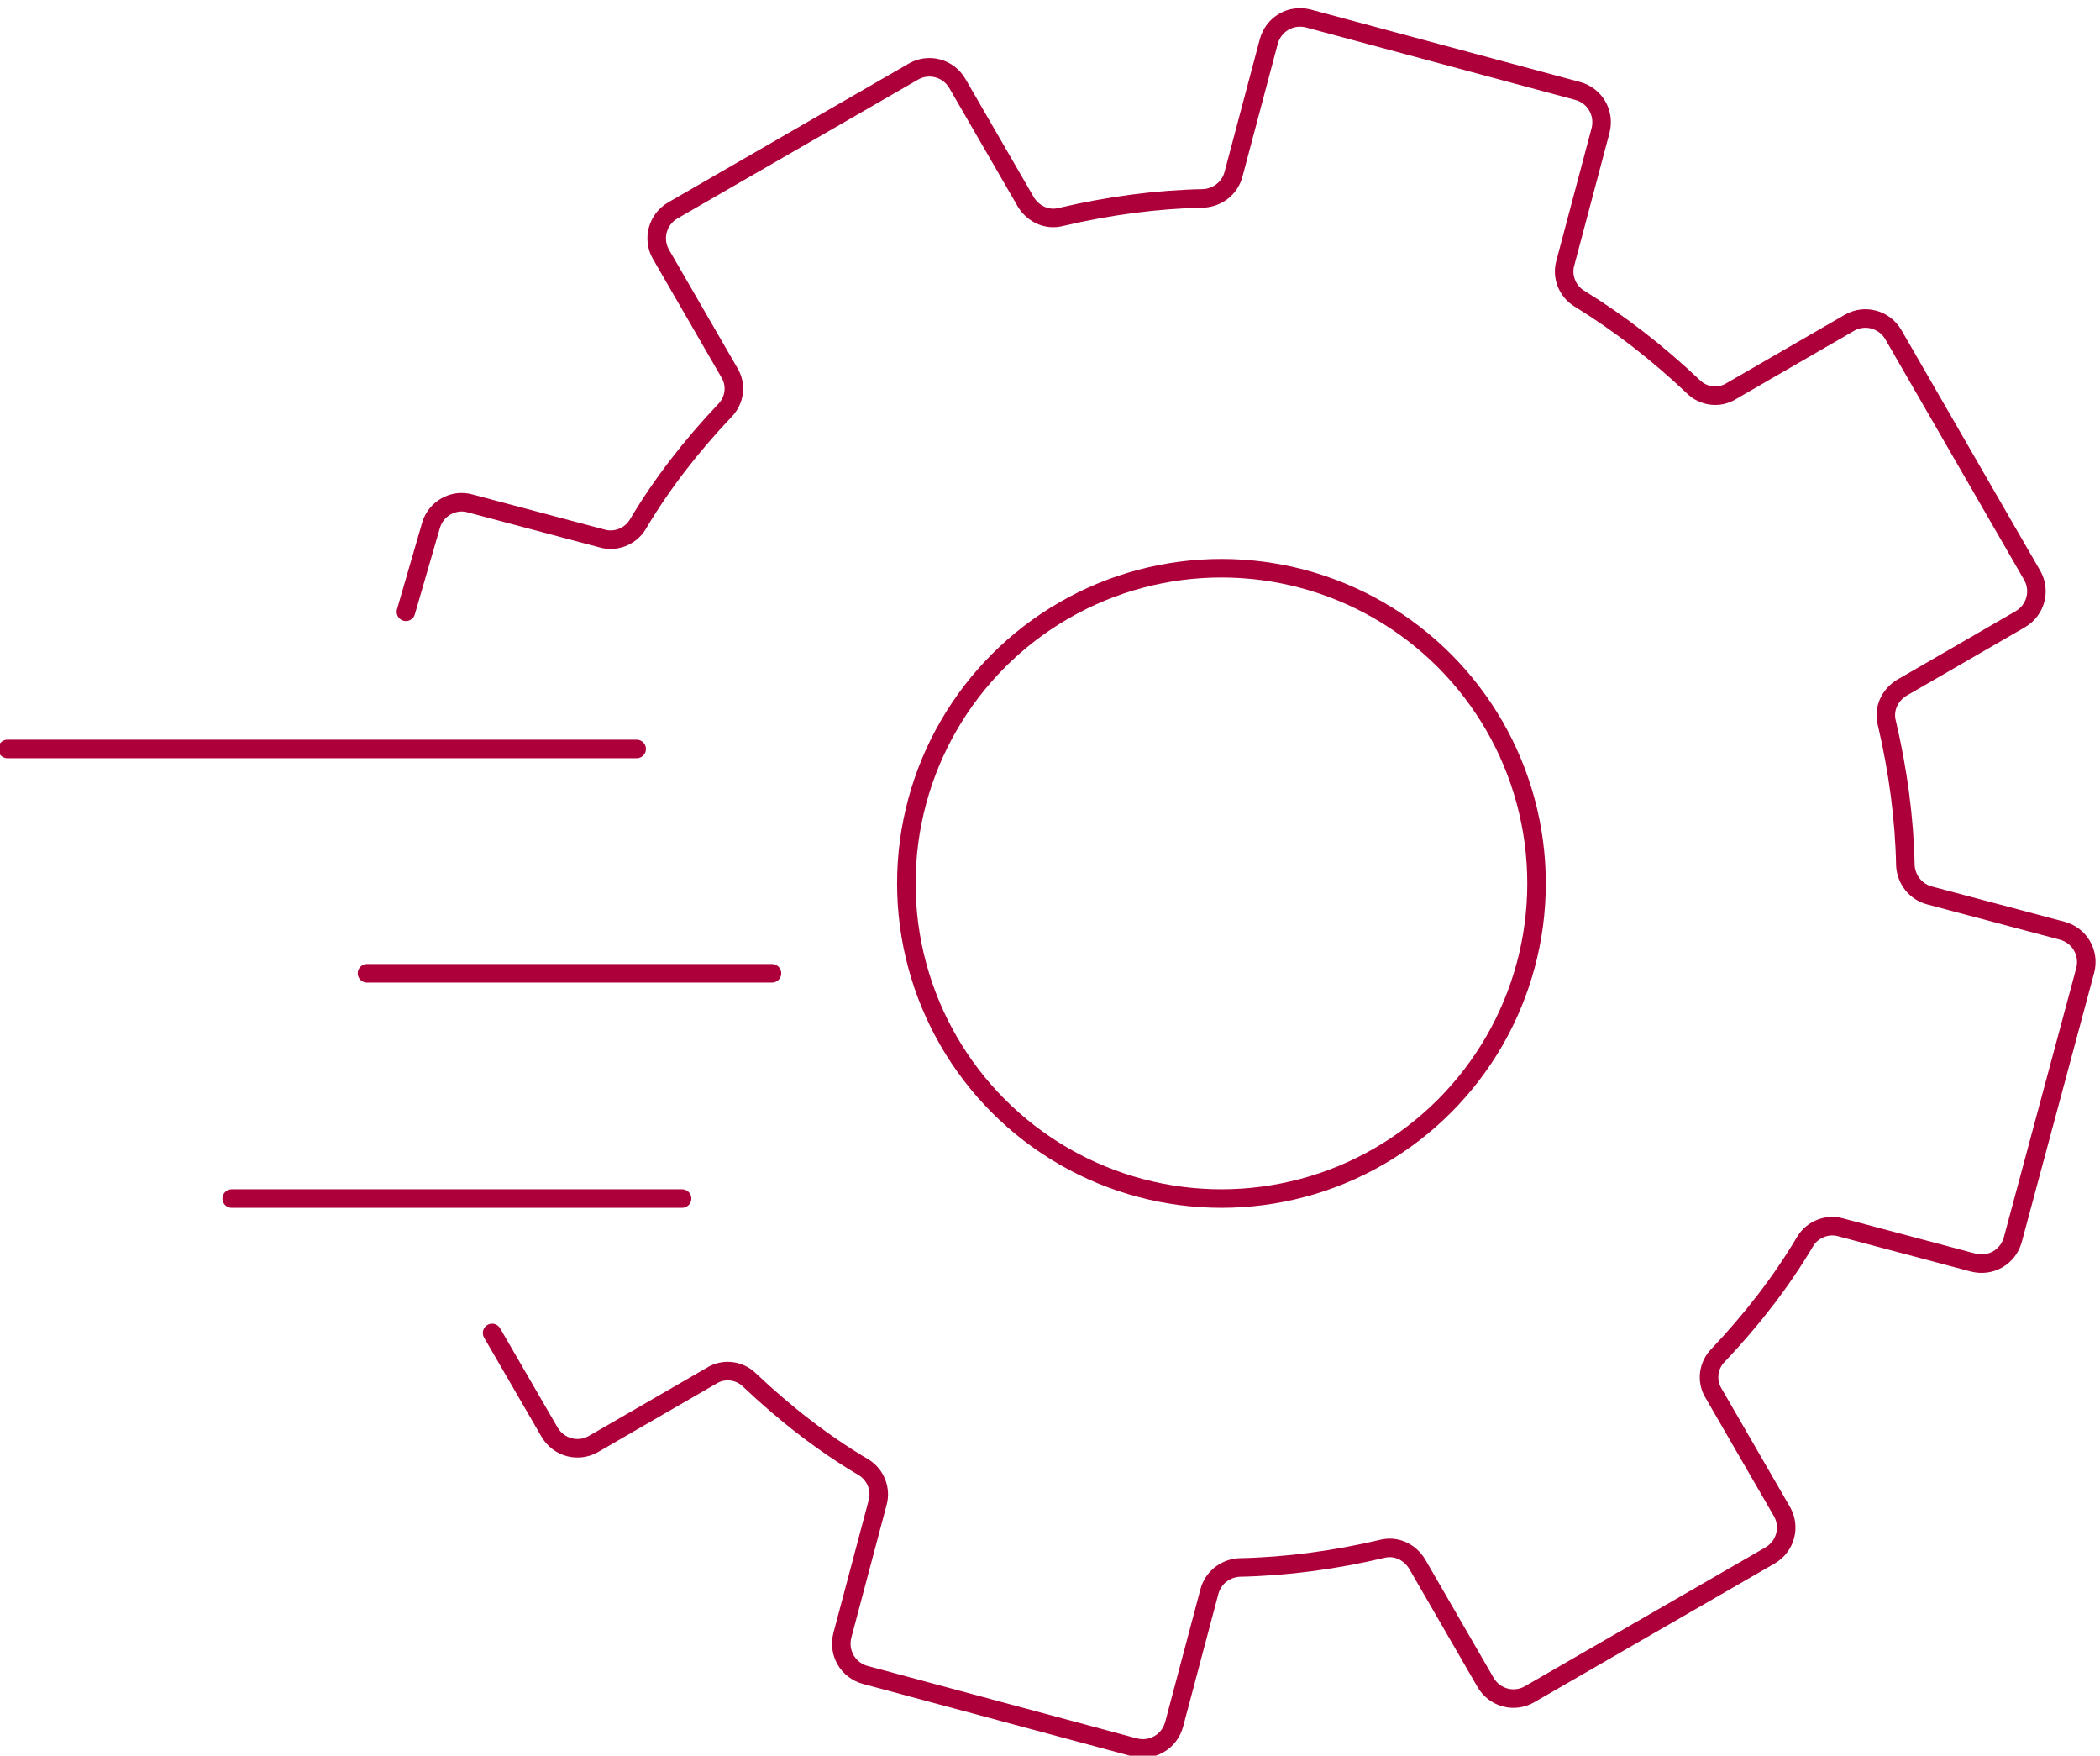 <?xml version="1.0" encoding="UTF-8"?> <!-- Generator: Adobe Illustrator 25.0.0, SVG Export Plug-In . SVG Version: 6.00 Build 0) --> <svg xmlns="http://www.w3.org/2000/svg" xmlns:xlink="http://www.w3.org/1999/xlink" id="Layer_1" x="0px" y="0px" viewBox="0 0 226.6 189.4" style="enable-background:new 0 0 226.6 189.4;" xml:space="preserve"> <style type="text/css"> .st0{fill:none;stroke:#AD003A;stroke-width:2;stroke-linecap:round;stroke-linejoin:round;stroke-miterlimit:10;} </style> <g> <path class="st0" d="M53.1,143.8l6.2,10.7c1,1.7,3.1,2.2,4.7,1.3l12.8-7.4c1.3-0.8,3-0.6,4.1,0.5c3.8,3.6,7.9,6.8,12.3,9.4 c1.3,0.8,1.9,2.4,1.5,3.8l-3.8,14.3c-0.5,1.9,0.6,3.8,2.5,4.3l29,7.8c1.9,0.5,3.8-0.6,4.3-2.5l3.8-14.3c0.4-1.5,1.7-2.5,3.2-2.6 c5.1-0.1,10.3-0.8,15.4-2c1.5-0.4,3,0.3,3.8,1.6l7.4,12.8c1,1.7,3.1,2.2,4.7,1.3l26-15c1.7-1,2.2-3.1,1.3-4.7l-7.4-12.8 c-0.8-1.3-0.6-3,0.5-4.1c3.6-3.8,6.8-7.9,9.4-12.3c0.8-1.3,2.4-1.9,3.8-1.5l14.3,3.8c1.9,0.5,3.8-0.6,4.3-2.5l7.8-29 c0.5-1.9-0.6-3.8-2.5-4.3l-14.3-3.8c-1.5-0.4-2.5-1.7-2.6-3.2c-0.1-5.1-0.8-10.3-2-15.4c-0.4-1.5,0.3-3,1.6-3.8l12.8-7.4 c1.7-1,2.2-3.1,1.3-4.7l-15-26c-1-1.7-3.1-2.2-4.7-1.3l-12.8,7.4c-1.3,0.8-3,0.6-4.1-0.5c-3.8-3.6-7.9-6.8-12.3-9.5 c-1.3-0.8-1.9-2.4-1.5-3.8l3.8-14.3c0.5-1.9-0.6-3.8-2.5-4.3l-29-7.8c-1.9-0.5-3.8,0.6-4.3,2.5l-3.8,14.3c-0.4,1.5-1.7,2.5-3.2,2.6 c-5.1,0.1-10.3,0.8-15.4,2c-1.5,0.4-3-0.3-3.8-1.6l-7.4-12.8c-1-1.7-3.1-2.2-4.7-1.3l-26,15c-1.7,1-2.2,3.1-1.3,4.7l7.4,12.8 c0.8,1.3,0.6,3-0.5,4.1c-3.6,3.8-6.8,7.9-9.4,12.3c-0.8,1.3-2.4,1.9-3.8,1.5l-14.3-3.8c-1.8-0.5-3.7,0.6-4.2,2.4l-2.7,9.3"></path> <circle class="st0" cx="131.8" cy="95.3" r="34"></circle> <line class="st0" x1="0.8" y1="80.8" x2="68.7" y2="80.8"></line> <line class="st0" x1="25" y1="129.3" x2="73.6" y2="129.3"></line> <line class="st0" x1="39.6" y1="105" x2="83.3" y2="105"></line> </g> </svg> 